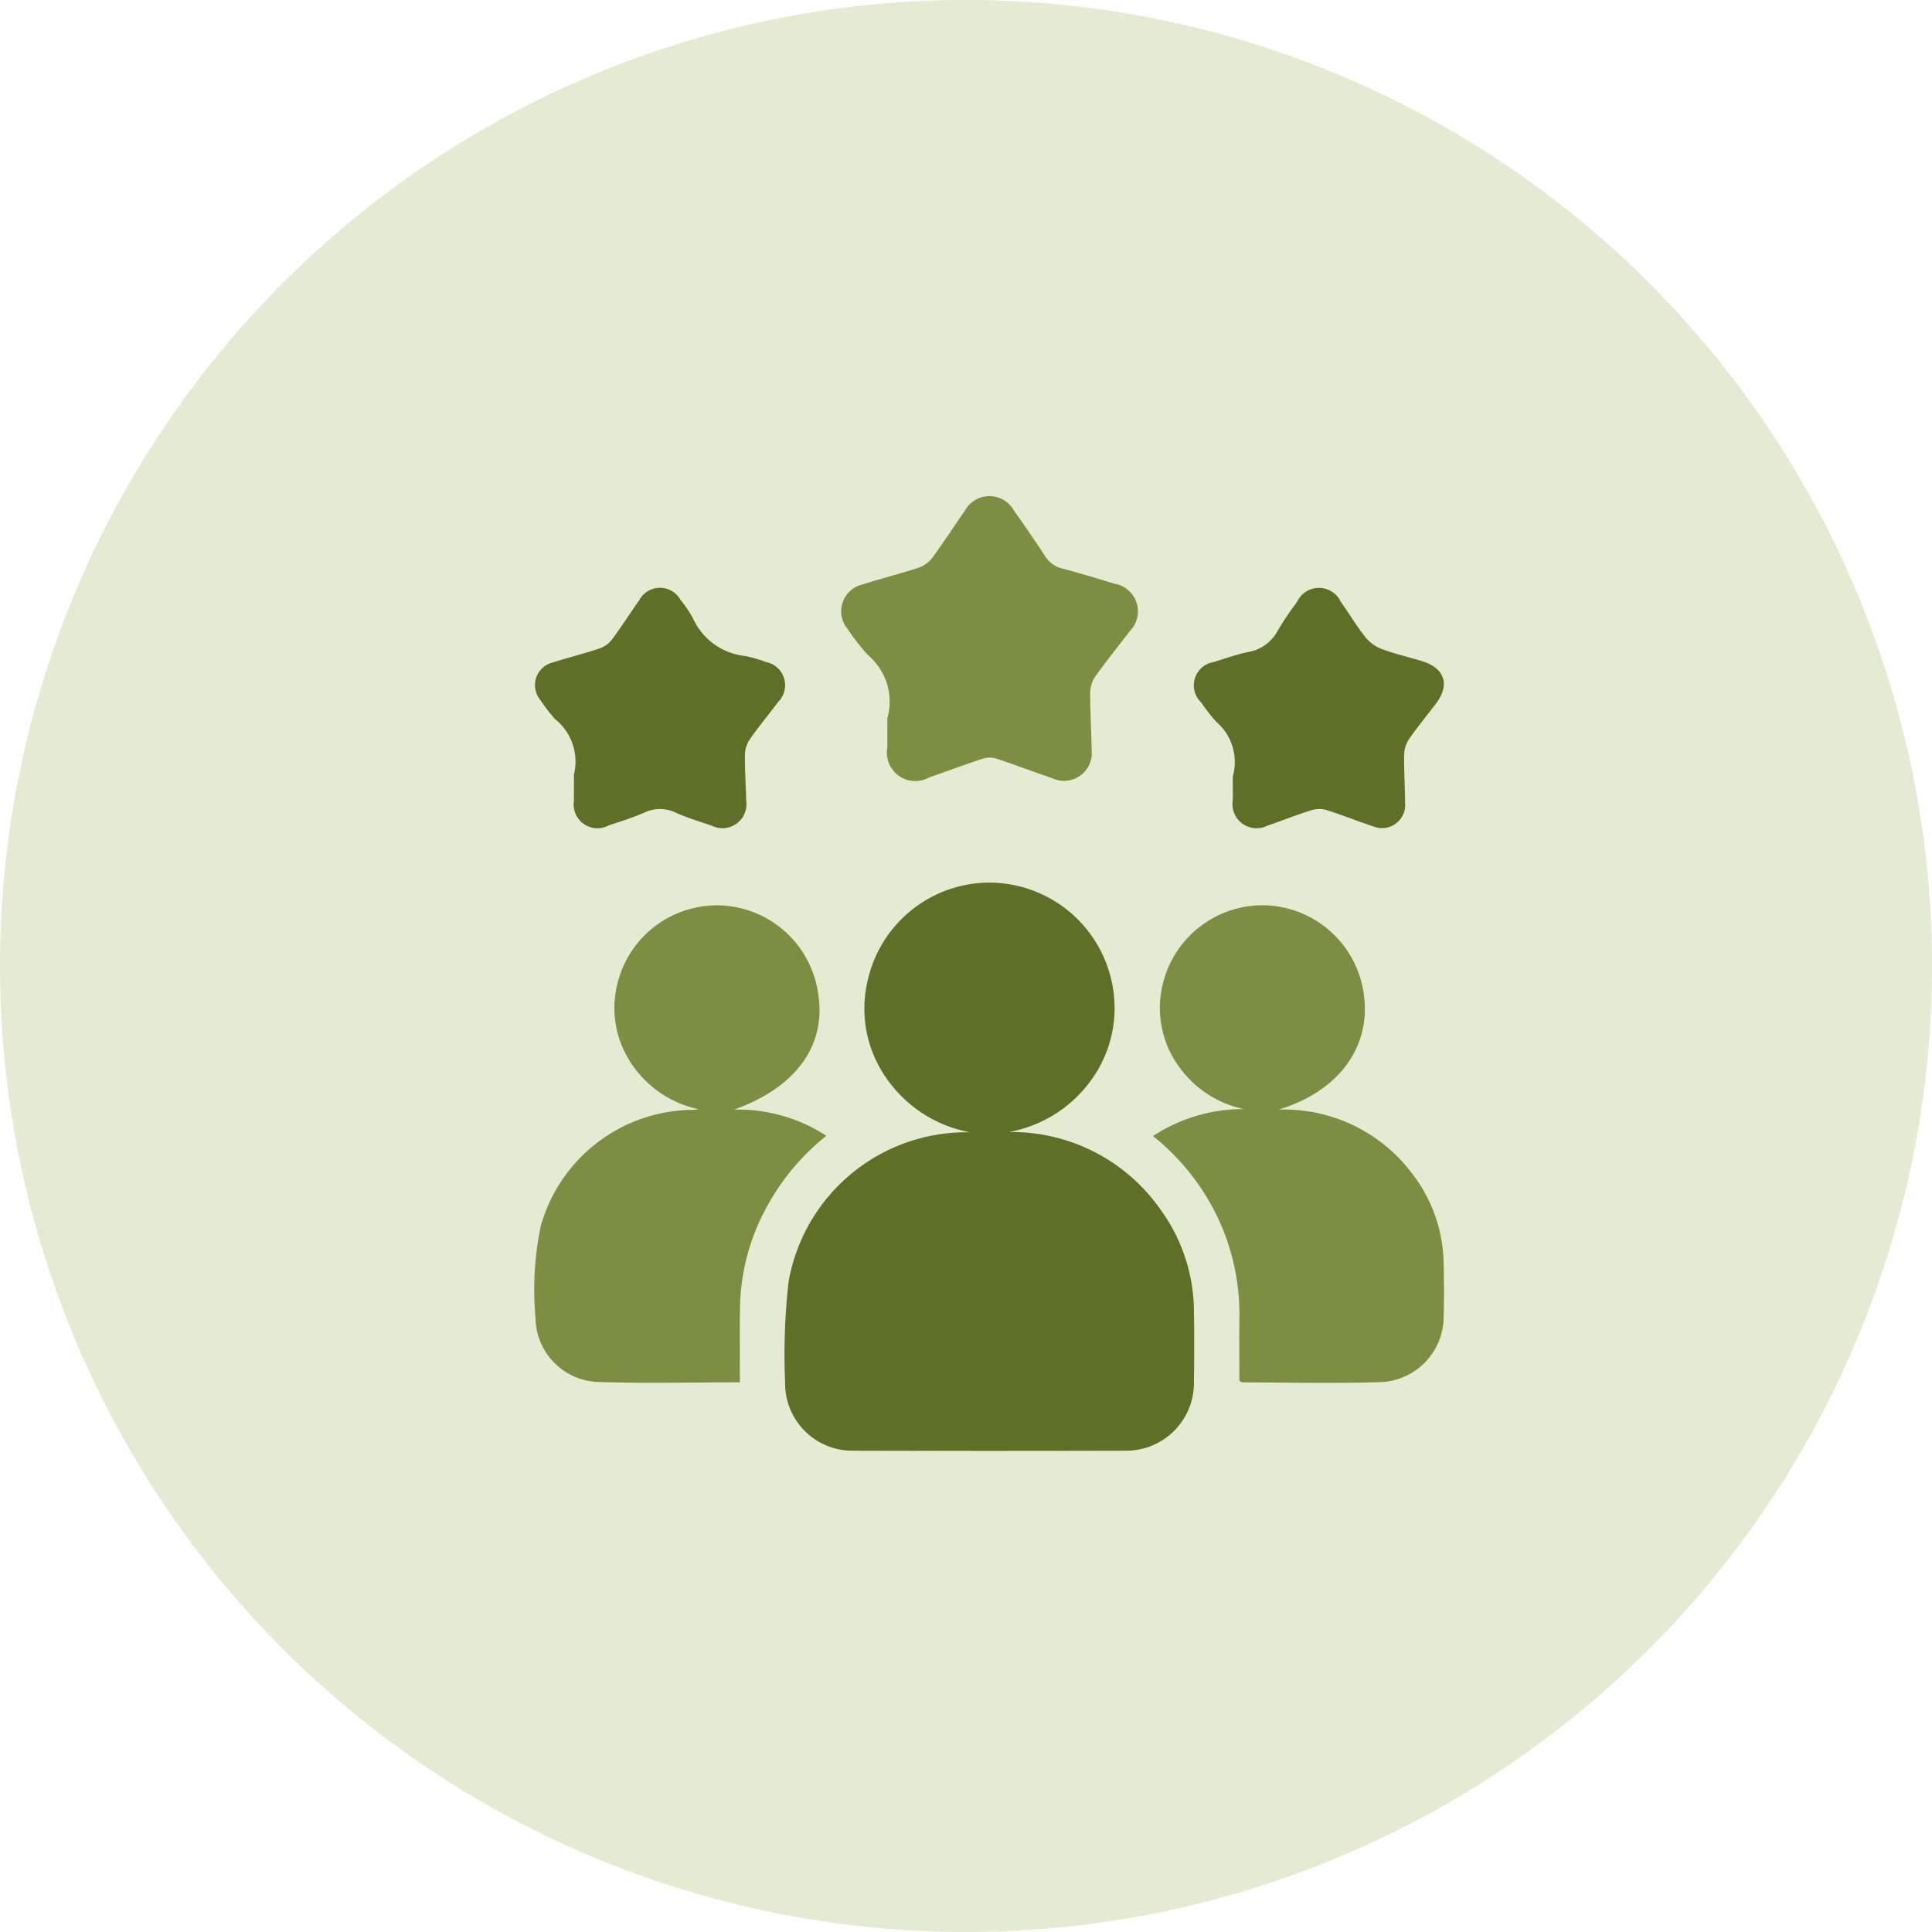 <svg xmlns="http://www.w3.org/2000/svg" xmlns:xlink="http://www.w3.org/1999/xlink" width="82.754" height="82.754" viewBox="0 0 82.754 82.754">
  <defs>
    <clipPath id="clip-path">
      <path id="Path_9853" data-name="Path 9853" d="M0,10.754H82.754V-72H0Z" transform="translate(0 72)" fill="none"/>
    </clipPath>
    <clipPath id="clip-path-2">
      <rect id="Rectangle_2923" data-name="Rectangle 2923" width="103" height="92" fill="none"/>
    </clipPath>
  </defs>
  <g id="Group_8716" data-name="Group 8716" transform="translate(-1230.278 -11055.338)">
    <g id="Group_8715" data-name="Group 8715" transform="translate(1230.278 -1505.894)">
      <g id="Group_8495" data-name="Group 8495" transform="translate(0 12561.231)">
        <g id="Group_8438" data-name="Group 8438" transform="translate(0 0)">
          <g id="Group_8318" data-name="Group 8318">
            <g id="Group_7796" data-name="Group 7796">
              <g id="Group_7793" data-name="Group 7793" transform="translate(0 0)" clip-path="url(#clip-path)">
                <g id="Group_7789" data-name="Group 7789" transform="translate(-10.123 -8.122)" opacity="0.26">
                  <g id="Group_7788" data-name="Group 7788" transform="translate(0 0)">
                    <g id="Group_7787" data-name="Group 7787" transform="translate(0 0)" clip-path="url(#clip-path-2)">
                      <g id="Group_7786" data-name="Group 7786" transform="translate(10.123 8.122)">
                        <path id="Path_9849" data-name="Path 9849" d="M5.377,10.754A41.377,41.377,0,0,0,46.754-30.623,41.377,41.377,0,0,0,5.377-72,41.377,41.377,0,0,0-36-30.623,41.377,41.377,0,0,0,5.377,10.754" transform="translate(36 72)" fill="#99af54"/>
                      </g>
                    </g>
                  </g>
                </g>
              </g>
            </g>
          </g>
        </g>
      </g>
      <g id="Group_8504" data-name="Group 8504" transform="translate(22.902 12582.478)">
        <path id="Path_10324" data-name="Path 10324" d="M-1149.728-274.732a7.779,7.779,0,0,1,6.546,3.376,7.449,7.449,0,0,1,1.394,4.313c.015,1,.012,2.007,0,3.011a2.905,2.905,0,0,1-2.952,2.95q-5.817.015-11.633,0A2.883,2.883,0,0,1-1159.3-264a27.847,27.847,0,0,1,.149-4.321,7.736,7.736,0,0,1,7.77-6.4,5.6,5.6,0,0,1-3.583-2.321,5.173,5.173,0,0,1-.8-4.174,5.358,5.358,0,0,1,5.32-4.2,5.38,5.38,0,0,1,5.173,4.441,5.256,5.256,0,0,1-.949,4.06A5.548,5.548,0,0,1-1149.728-274.732Z" transform="translate(1170.027 301.975)" fill="#5e6f27"/>
        <path id="Path_10325" data-name="Path 10325" d="M-1024.391-268.6a6.853,6.853,0,0,1,5.666,2.659,6.441,6.441,0,0,1,1.412,3.919c.017.775.024,1.552,0,2.327a2.811,2.811,0,0,1-2.642,2.765c-1.99.065-3.984.016-5.976.014-.026,0-.053-.022-.131-.058,0-.87-.009-1.764,0-2.657a9.719,9.719,0,0,0-.9-4.288,9.928,9.928,0,0,0-2.8-3.549,7.01,7.01,0,0,1,3.906-1.154,4.546,4.546,0,0,1-2.866-1.923,4.266,4.266,0,0,1-.628-3.4,4.394,4.394,0,0,1,4.531-3.4,4.4,4.4,0,0,1,4.1,3.911C-1020.451-271.241-1021.852-269.356-1024.391-268.6Z" transform="translate(1056.247 294.883)" fill="#7c8e42"/>
        <path id="Path_10326" data-name="Path 10326" d="M-1238.594-256.915c-2.1,0-4.119.052-6.137-.018a2.78,2.78,0,0,1-2.616-2.734,13.383,13.383,0,0,1,.224-3.944,6.819,6.819,0,0,1,6.422-4.974,1.379,1.379,0,0,0,.33-.031,4.59,4.59,0,0,1-2.873-1.957,4.254,4.254,0,0,1-.6-3.4,4.391,4.391,0,0,1,4.46-3.369,4.395,4.395,0,0,1,4.152,3.846c.326,2.172-.983,3.964-3.613,4.9a6.922,6.922,0,0,1,3.954,1.122,9.952,9.952,0,0,0-2.62,3.172,9.235,9.235,0,0,0-1.077,4.15C-1238.606-259.089-1238.594-258.028-1238.594-256.915Z" transform="translate(1247.384 294.879)" fill="#7c8e42"/>
        <path id="Path_10327" data-name="Path 10327" d="M-1137.469-411.914a2.613,2.613,0,0,0-.836-2.716,9.8,9.8,0,0,1-.867-1.116,1.179,1.179,0,0,1,.622-1.9c.81-.257,1.636-.466,2.443-.73a1.2,1.2,0,0,0,.558-.409c.485-.661.932-1.351,1.4-2.024a1.2,1.2,0,0,1,2.1-.012c.455.646.909,1.294,1.336,1.958a1.181,1.181,0,0,0,.746.531c.748.2,1.489.422,2.229.651a1.2,1.2,0,0,1,.651,2.032c-.484.644-1,1.268-1.463,1.923a1.29,1.29,0,0,0-.232.694c0,.821.052,1.641.062,2.462a1.189,1.189,0,0,1-1.682,1.22c-.8-.273-1.6-.577-2.406-.844a.953.953,0,0,0-.559,0c-.779.255-1.547.543-2.321.813a1.215,1.215,0,0,1-1.784-1.264C-1137.467-411.038-1137.469-411.434-1137.469-411.914Z" transform="translate(1152.575 421.439)" fill="#7c8e42"/>
        <path id="Path_10328" data-name="Path 10328" d="M-1245.59-381.1a2.325,2.325,0,0,0-.806-2.376,7.508,7.508,0,0,1-.64-.829,1,1,0,0,1,.543-1.6c.666-.209,1.344-.379,2.005-.6a1.15,1.15,0,0,0,.527-.38c.408-.548.774-1.126,1.169-1.685a1.007,1.007,0,0,1,1.767-.016,5.37,5.37,0,0,1,.535.792,2.77,2.77,0,0,0,2.24,1.615,5.47,5.47,0,0,1,.873.254,1.012,1.012,0,0,1,.535,1.713c-.4.535-.83,1.049-1.213,1.6a1.238,1.238,0,0,0-.211.658c-.008.653.043,1.306.054,1.96a1.028,1.028,0,0,1-1.472,1.082c-.517-.176-1.042-.335-1.541-.556a1.549,1.549,0,0,0-1.341-.008c-.5.219-1.024.379-1.541.556a1.019,1.019,0,0,1-1.484-1.053C-1245.59-380.307-1245.59-380.642-1245.59-381.1Z" transform="translate(1247.271 393.033)" fill="#5e6f27"/>
        <path id="Path_10329" data-name="Path 10329" d="M-1013.627-381.027a2.267,2.267,0,0,0-.713-2.35,8.82,8.82,0,0,1-.644-.827,1.011,1.011,0,0,1,.551-1.73c.479-.147.953-.32,1.441-.422a1.775,1.775,0,0,0,1.3-.937,12.73,12.73,0,0,1,.815-1.208,1.033,1.033,0,0,1,1.874-.017c.356.511.681,1.046,1.066,1.533a1.672,1.672,0,0,0,.7.5c.553.205,1.133.338,1.7.509.991.3,1.23,1.014.609,1.832-.386.508-.795,1-1.158,1.524a1.256,1.256,0,0,0-.2.66c-.011.683.036,1.367.039,2.051a.993.993,0,0,1-1.378,1.012c-.663-.217-1.311-.482-1.976-.692a1.141,1.141,0,0,0-.645,0c-.637.2-1.258.445-1.89.663a1.035,1.035,0,0,1-1.49-1.1C-1013.624-380.351-1013.627-380.67-1013.627-381.027Z" transform="translate(1043.529 393.043)" fill="#5e6f27"/>
      </g>
    </g>
  </g>
</svg>

